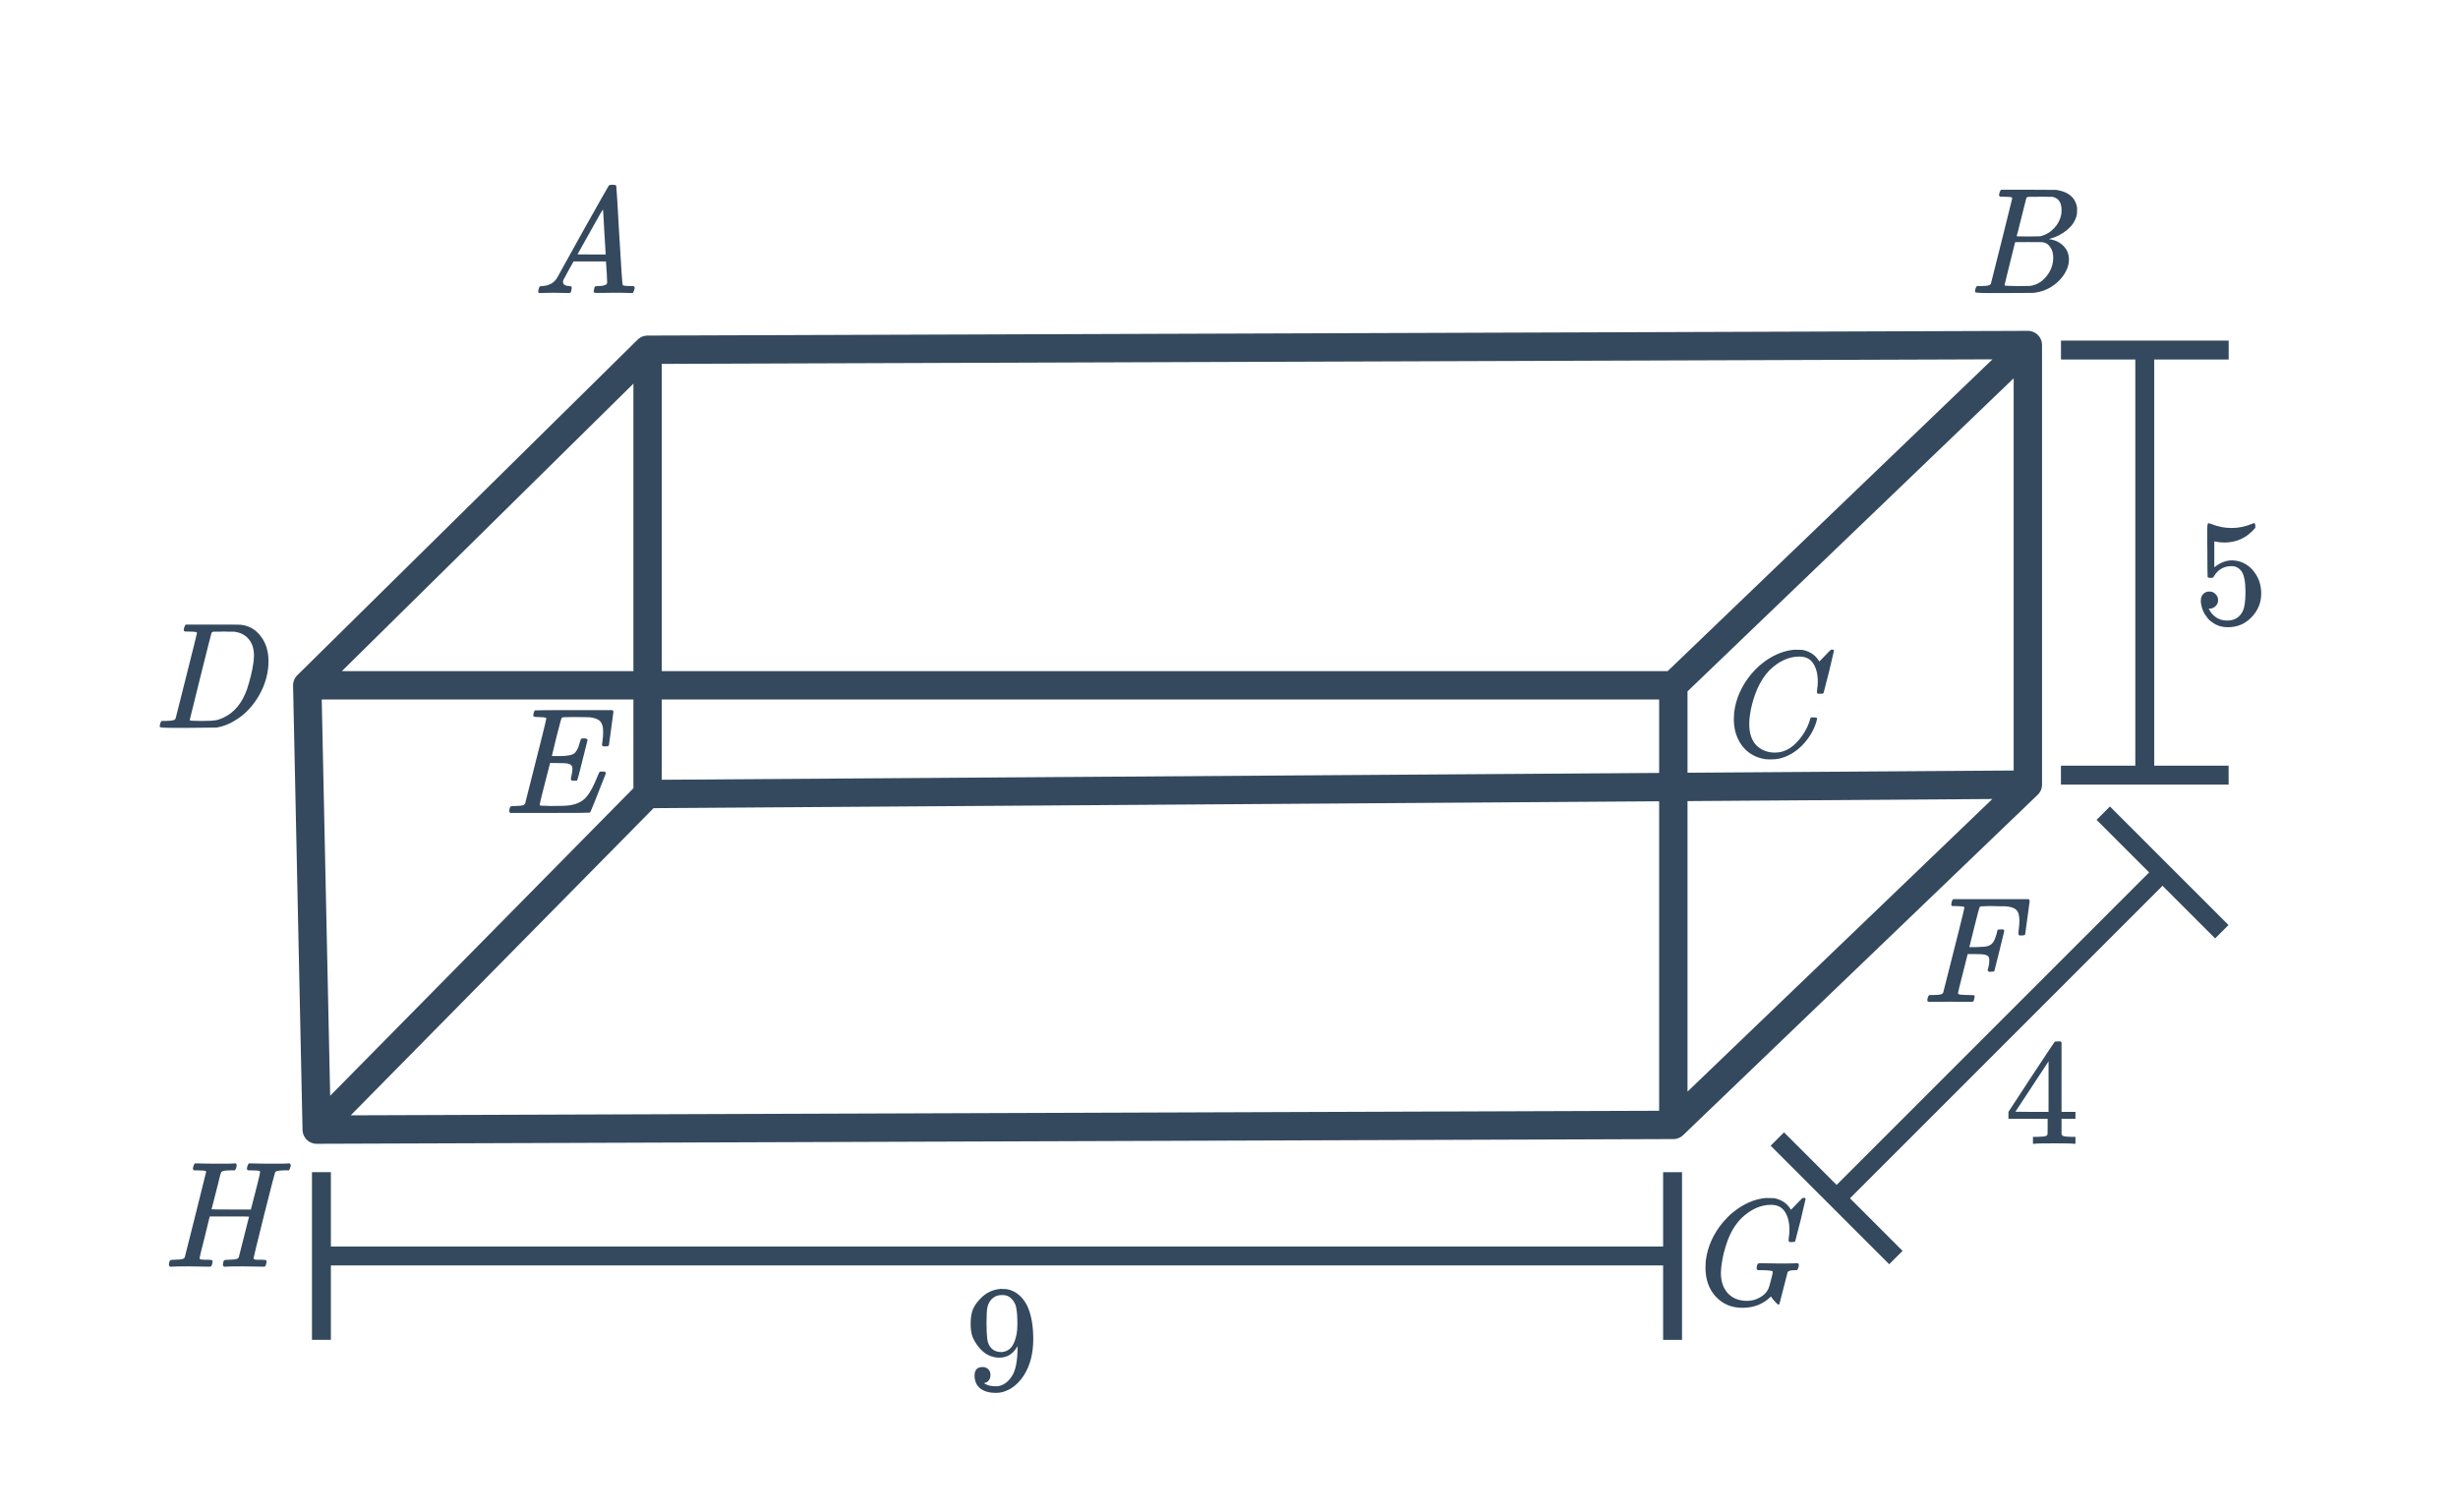 <svg width="260" height="160" viewBox="0 0 260 160" fill="none" xmlns="http://www.w3.org/2000/svg">
<path d="M68.5 37V84M68.5 37L32.5 72.5M68.5 37L214.5 36.5M68.5 84L33.5 119.5M68.5 84L214.5 83M33.5 119.5L32.5 72.5M33.5 119.5L177 119M32.5 72.5L177 72.5M177 72.5L214.5 36.5M177 72.5V119M214.5 36.5L214.5 83M214.5 83L177 119" stroke="#34495E" stroke-width="3" stroke-linecap="round" stroke-linejoin="round"/>
<path d="M211.504 20.376C211.547 20.237 211.6 20.136 211.664 20.072H214.576L217.488 20.088L217.68 20.12C218.8 20.323 219.467 20.883 219.68 21.8C219.701 21.885 219.712 22.035 219.712 22.248C219.712 22.547 219.68 22.781 219.616 22.952C219.456 23.475 219.12 23.944 218.608 24.36C218.096 24.776 217.525 25.069 216.896 25.24L216.72 25.288L216.896 25.32C217.451 25.416 217.915 25.656 218.288 26.04C218.661 26.424 218.848 26.899 218.848 27.464C218.848 27.688 218.816 27.912 218.752 28.136C218.56 28.776 218.181 29.352 217.616 29.864C217.061 30.365 216.427 30.701 215.712 30.872C215.467 30.936 215.237 30.973 215.024 30.984C214.811 30.984 213.835 30.989 212.096 31H210.464C209.451 31 208.939 30.968 208.928 30.904C208.928 30.904 208.928 30.899 208.928 30.888C208.917 30.877 208.912 30.856 208.912 30.824C208.912 30.76 208.923 30.685 208.944 30.6C208.997 30.419 209.051 30.312 209.104 30.28L209.184 30.264C209.227 30.264 209.285 30.264 209.36 30.264C209.435 30.264 209.509 30.264 209.584 30.264C209.957 30.253 210.203 30.232 210.32 30.2C210.448 30.168 210.539 30.104 210.592 30.008C210.613 29.965 210.992 28.461 211.728 25.496C212.475 22.531 212.848 21.027 212.848 20.984C212.848 20.973 212.843 20.957 212.832 20.936V20.904C212.768 20.84 212.443 20.808 211.856 20.808H211.568C211.504 20.755 211.467 20.712 211.456 20.68C211.445 20.637 211.461 20.536 211.504 20.376ZM218.064 22.216C218.064 21.427 217.749 20.963 217.12 20.824C217.056 20.813 216.629 20.808 215.84 20.808C215.648 20.808 215.451 20.813 215.248 20.824C215.056 20.824 214.896 20.824 214.768 20.824C214.651 20.824 214.587 20.824 214.576 20.824C214.459 20.835 214.379 20.883 214.336 20.968C214.315 21.011 214.144 21.688 213.824 23C213.504 24.301 213.333 24.963 213.312 24.984C213.312 25.005 213.717 25.016 214.528 25.016L215.76 25L215.92 24.968C216.443 24.829 216.896 24.552 217.28 24.136C217.675 23.72 217.925 23.24 218.032 22.696C218.053 22.6 218.064 22.44 218.064 22.216ZM216.064 25.624C216.021 25.613 215.52 25.608 214.56 25.608C213.632 25.608 213.163 25.613 213.152 25.624C213.152 25.645 213.056 26.035 212.864 26.792C212.683 27.549 212.496 28.301 212.304 29.048C212.123 29.795 212.032 30.173 212.032 30.184C212.032 30.227 212.485 30.253 213.392 30.264C214.107 30.264 214.539 30.259 214.688 30.248C214.837 30.237 214.997 30.205 215.168 30.152C215.733 29.971 216.208 29.608 216.592 29.064C216.987 28.52 217.184 27.912 217.184 27.24C217.184 26.803 217.077 26.435 216.864 26.136C216.661 25.837 216.395 25.667 216.064 25.624Z" fill="#34495E"/>
<path d="M59.424 30.984C59.083 30.973 58.789 30.968 58.544 30.968C58.299 30.968 58.027 30.973 57.728 30.984C57.44 30.995 57.243 31 57.136 31C56.997 31 56.928 30.947 56.928 30.84C56.928 30.808 56.944 30.723 56.976 30.584C57.019 30.445 57.045 30.371 57.056 30.36C57.077 30.296 57.179 30.264 57.36 30.264C58.032 30.221 58.528 29.971 58.848 29.512C58.912 29.405 58.949 29.347 58.96 29.336C58.96 29.315 59.856 27.699 61.648 24.488C63.451 21.277 64.363 19.667 64.384 19.656C64.405 19.624 64.443 19.597 64.496 19.576C64.528 19.555 64.635 19.544 64.816 19.544C64.997 19.544 65.12 19.576 65.184 19.64C65.205 19.661 65.312 21.4 65.504 24.856C65.707 28.376 65.829 30.147 65.872 30.168H65.888C65.973 30.232 66.261 30.264 66.752 30.264H67.024C67.099 30.339 67.136 30.392 67.136 30.424C67.136 30.509 67.109 30.621 67.056 30.76C67.003 30.888 66.96 30.968 66.928 31H66.72C66.389 30.979 65.787 30.968 64.912 30.968C64.699 30.968 64.384 30.973 63.968 30.984C63.552 30.984 63.248 30.984 63.056 30.984C62.885 30.984 62.8 30.941 62.8 30.856C62.8 30.824 62.811 30.744 62.832 30.616C62.843 30.584 62.853 30.547 62.864 30.504C62.875 30.451 62.88 30.419 62.88 30.408C62.891 30.387 62.901 30.365 62.912 30.344C62.933 30.312 62.955 30.296 62.976 30.296C62.997 30.285 63.024 30.28 63.056 30.28C63.099 30.269 63.147 30.264 63.2 30.264C63.883 30.264 64.224 30.141 64.224 29.896C64.224 29.843 64.208 29.485 64.176 28.824L64.096 27.656H60.672L60.16 28.568C59.797 29.219 59.616 29.555 59.616 29.576C59.573 29.651 59.552 29.731 59.552 29.816C59.552 30.093 59.776 30.243 60.224 30.264C60.352 30.264 60.432 30.296 60.464 30.36C60.485 30.392 60.48 30.493 60.448 30.664C60.416 30.813 60.384 30.909 60.352 30.952C60.32 30.984 60.251 31 60.144 31C60.005 31 59.765 30.995 59.424 30.984ZM64.064 26.84C64.053 26.808 64.005 26.024 63.92 24.488C63.845 22.952 63.797 22.173 63.776 22.152L63.456 22.68C63.243 23.043 62.901 23.651 62.432 24.504L61.088 26.904C61.088 26.915 61.584 26.92 62.576 26.92H64.064V26.84Z" fill="#34495E"/>
<path d="M19.488 66.376C19.531 66.237 19.584 66.136 19.648 66.072H22.448C24.357 66.072 25.349 66.077 25.424 66.088C26.309 66.173 27.024 66.573 27.568 67.288C28.123 67.992 28.4 68.883 28.4 69.96C28.4 71.187 28.069 72.387 27.408 73.56C26.768 74.669 25.963 75.528 24.992 76.136C24.352 76.563 23.659 76.84 22.912 76.968C22.816 76.979 21.808 76.989 19.888 77H18.368C17.408 77 16.923 76.968 16.912 76.904C16.912 76.904 16.912 76.899 16.912 76.888C16.901 76.877 16.896 76.856 16.896 76.824C16.896 76.76 16.907 76.685 16.928 76.6C16.981 76.419 17.035 76.312 17.088 76.28L17.152 76.264C17.205 76.264 17.269 76.264 17.344 76.264C17.419 76.264 17.493 76.264 17.568 76.264C17.941 76.253 18.187 76.232 18.304 76.2C18.432 76.168 18.523 76.104 18.576 76.008C18.597 75.965 18.976 74.461 19.712 71.496C20.459 68.531 20.832 67.027 20.832 66.984C20.832 66.973 20.832 66.957 20.832 66.936L20.816 66.904C20.752 66.84 20.427 66.808 19.84 66.808H19.552C19.488 66.755 19.451 66.712 19.44 66.68C19.429 66.637 19.445 66.536 19.488 66.376ZM20.064 76.184C20.064 76.237 20.395 76.264 21.056 76.264H21.568C22.133 76.264 22.544 76.243 22.8 76.2C23.067 76.157 23.381 76.045 23.744 75.864C24.821 75.331 25.616 74.349 26.128 72.92C26.459 71.896 26.683 70.973 26.8 70.152C26.843 69.768 26.864 69.507 26.864 69.368C26.864 68.632 26.677 68.045 26.304 67.608C25.941 67.171 25.429 66.909 24.768 66.824C24.757 66.824 24.693 66.824 24.576 66.824C24.459 66.824 24.315 66.824 24.144 66.824C23.984 66.813 23.829 66.808 23.68 66.808C23.531 66.808 23.371 66.813 23.2 66.824C23.04 66.824 22.901 66.824 22.784 66.824C22.677 66.824 22.619 66.824 22.608 66.824C22.491 66.835 22.411 66.883 22.368 66.968C22.347 67.011 21.957 68.552 21.2 71.592C20.443 74.621 20.064 76.152 20.064 76.184Z" fill="#34495E"/>
<path d="M53.976 86C53.901 85.925 53.864 85.867 53.864 85.824C53.864 85.653 53.901 85.493 53.976 85.344C54.019 85.291 54.2 85.264 54.52 85.264C54.904 85.253 55.155 85.232 55.272 85.2C55.4 85.168 55.491 85.104 55.544 85.008L56.104 82.8C56.477 81.339 56.851 79.861 57.224 78.368C57.597 76.875 57.784 76.096 57.784 76.032C57.784 75.968 57.763 75.931 57.72 75.92C57.624 75.888 57.373 75.867 56.968 75.856C56.627 75.856 56.445 75.824 56.424 75.76C56.403 75.728 56.408 75.627 56.44 75.456C56.493 75.275 56.541 75.173 56.584 75.152C56.605 75.131 57.976 75.12 60.696 75.12H64.776C64.851 75.195 64.888 75.253 64.888 75.296C64.888 75.339 64.808 75.936 64.648 77.088C64.499 78.24 64.419 78.827 64.408 78.848C64.387 78.923 64.264 78.96 64.04 78.96H63.8C63.715 78.896 63.672 78.843 63.672 78.8C63.672 78.747 63.688 78.64 63.72 78.48C63.773 78.139 63.8 77.787 63.8 77.424C63.8 76.912 63.704 76.549 63.512 76.336C63.331 76.112 62.984 75.963 62.472 75.888C62.28 75.867 61.656 75.856 60.6 75.856C60.024 75.856 59.709 75.861 59.656 75.872C59.507 75.883 59.416 75.925 59.384 76C59.363 76.032 59.187 76.693 58.856 77.984C58.536 79.275 58.376 79.936 58.376 79.968C58.376 79.979 58.541 79.984 58.872 79.984H59.192C59.864 79.984 60.344 79.915 60.632 79.776C60.941 79.595 61.181 79.157 61.352 78.464C61.384 78.336 61.416 78.24 61.448 78.176C61.48 78.133 61.592 78.112 61.784 78.112C61.965 78.112 62.077 78.149 62.12 78.224C62.131 78.245 62.141 78.261 62.152 78.272L61.624 80.384C61.283 81.771 61.096 82.485 61.064 82.528C61.053 82.539 61.032 82.56 61 82.592H60.744C60.573 82.592 60.472 82.576 60.44 82.544C60.376 82.501 60.371 82.373 60.424 82.16C60.509 81.819 60.552 81.552 60.552 81.36C60.552 81.179 60.515 81.051 60.44 80.976C60.376 80.891 60.259 80.827 60.088 80.784C59.917 80.741 59.517 80.72 58.888 80.72H58.184C57.448 83.557 57.08 85.045 57.08 85.184C57.08 85.227 57.485 85.253 58.296 85.264C59.256 85.264 59.901 85.243 60.232 85.2C61.085 85.072 61.715 84.736 62.12 84.192C62.44 83.808 62.808 83.104 63.224 82.08C63.331 81.813 63.4 81.669 63.432 81.648C63.475 81.627 63.571 81.616 63.72 81.616C63.859 81.616 63.949 81.627 63.992 81.648C64.056 81.712 64.088 81.765 64.088 81.808C63.032 84.517 62.472 85.904 62.408 85.968C62.376 85.989 60.963 86 58.168 86H53.976Z" fill="#34495E"/>
<path d="M192.28 72.112C192.28 71.312 192.12 70.672 191.8 70.192C191.491 69.701 191 69.456 190.328 69.456C189.229 69.456 188.184 69.931 187.192 70.88C186.669 71.424 186.232 72.091 185.88 72.88C185.432 73.936 185.155 75.013 185.048 76.112C185.037 76.197 185.032 76.357 185.032 76.592C185.032 77.552 185.272 78.293 185.752 78.816C186.285 79.349 186.947 79.616 187.736 79.616C188.589 79.616 189.352 79.264 190.024 78.56C190.707 77.845 191.181 77.045 191.448 76.16C191.48 76.021 191.512 75.941 191.544 75.92C191.576 75.899 191.672 75.888 191.832 75.888C192.056 75.888 192.179 75.92 192.2 75.984C192.211 76.037 192.179 76.192 192.104 76.448C191.816 77.333 191.325 78.133 190.632 78.848C189.939 79.552 189.149 80.016 188.264 80.24C187.997 80.304 187.683 80.336 187.32 80.336C187.032 80.336 186.856 80.331 186.792 80.32C185.96 80.203 185.261 79.883 184.696 79.36C184.141 78.837 183.757 78.165 183.544 77.344C183.448 76.917 183.4 76.501 183.4 76.096C183.4 75.872 183.411 75.632 183.432 75.376C183.613 73.904 184.216 72.549 185.24 71.312C185.613 70.875 185.949 70.539 186.248 70.304C187.347 69.387 188.509 68.864 189.736 68.736H189.992C190.355 68.736 190.579 68.741 190.664 68.752C191.421 68.901 191.992 69.275 192.376 69.872C192.408 69.936 192.435 69.968 192.456 69.968C192.637 69.787 192.835 69.584 193.048 69.36C193.443 68.944 193.651 68.736 193.672 68.736C193.683 68.725 193.715 68.72 193.768 68.72C193.917 68.72 193.992 68.757 193.992 68.832C193.992 68.875 193.821 69.605 193.48 71.024C193.096 72.507 192.904 73.253 192.904 73.264C192.883 73.317 192.856 73.355 192.824 73.376C192.792 73.387 192.696 73.392 192.536 73.392H192.28C192.216 73.328 192.184 73.259 192.184 73.184C192.205 73.12 192.216 73.024 192.216 72.896C192.259 72.661 192.28 72.4 192.28 72.112Z" fill="#34495E"/>
<path d="M204.136 105.984C203.955 105.984 203.864 105.931 203.864 105.824C203.864 105.76 203.875 105.685 203.896 105.6C203.949 105.419 204.003 105.312 204.056 105.28L204.12 105.264C204.173 105.264 204.237 105.264 204.312 105.264C204.387 105.264 204.461 105.264 204.536 105.264C204.909 105.253 205.155 105.232 205.272 105.2C205.4 105.168 205.491 105.104 205.544 105.008L206.104 102.8C206.477 101.339 206.851 99.861 207.224 98.368C207.597 96.875 207.784 96.096 207.784 96.032C207.784 95.968 207.763 95.931 207.72 95.92C207.624 95.888 207.368 95.867 206.952 95.856H206.504C206.44 95.792 206.403 95.749 206.392 95.728C206.392 95.696 206.408 95.595 206.44 95.424C206.472 95.296 206.525 95.195 206.6 95.12H214.584C214.659 95.195 214.696 95.253 214.696 95.296C214.696 95.339 214.616 95.936 214.456 97.088C214.307 98.24 214.227 98.827 214.216 98.848C214.195 98.923 214.072 98.96 213.848 98.96H213.608C213.533 98.907 213.496 98.843 213.496 98.768C213.496 98.747 213.496 98.725 213.496 98.704C213.507 98.672 213.512 98.629 213.512 98.576C213.523 98.523 213.528 98.469 213.528 98.416C213.581 97.989 213.608 97.648 213.608 97.392C213.608 96.827 213.491 96.443 213.256 96.24C213.032 96.027 212.632 95.904 212.056 95.872C212.035 95.872 211.869 95.872 211.56 95.872C211.251 95.861 210.989 95.856 210.776 95.856C210.616 95.856 210.445 95.856 210.264 95.856C210.093 95.856 209.949 95.861 209.832 95.872C209.715 95.872 209.651 95.872 209.64 95.872C209.501 95.883 209.416 95.925 209.384 96C209.352 96.053 209.165 96.763 208.824 98.128L208.312 100.192H209.08C209.699 100.181 210.093 100.144 210.264 100.08C210.509 100.005 210.701 99.867 210.84 99.664C210.979 99.461 211.107 99.131 211.224 98.672C211.235 98.64 211.245 98.597 211.256 98.544C211.267 98.491 211.272 98.459 211.272 98.448C211.283 98.427 211.293 98.405 211.304 98.384C211.315 98.352 211.336 98.336 211.368 98.336C211.4 98.336 211.437 98.336 211.48 98.336C211.523 98.325 211.581 98.32 211.656 98.32H211.896C211.971 98.373 212.008 98.427 212.008 98.48C212.008 98.512 211.837 99.211 211.496 100.576C211.165 101.941 210.989 102.645 210.968 102.688C210.947 102.763 210.824 102.8 210.6 102.8H210.36C210.285 102.725 210.248 102.661 210.248 102.608C210.365 102.256 210.424 101.904 210.424 101.552C210.424 101.264 210.301 101.088 210.056 101.024C209.885 100.96 209.501 100.928 208.904 100.928H208.136L207.624 102.96C207.283 104.283 207.112 104.981 207.112 105.056C207.112 105.131 207.181 105.184 207.32 105.216C207.672 105.248 208.029 105.264 208.392 105.264C208.595 105.264 208.723 105.269 208.776 105.28C208.84 105.291 208.872 105.328 208.872 105.392C208.872 105.509 208.835 105.68 208.76 105.904C208.739 105.957 208.643 105.984 208.472 105.984C208.269 105.984 207.923 105.984 207.432 105.984C206.952 105.973 206.536 105.968 206.184 105.968C205.843 105.968 205.453 105.973 205.016 105.984C204.589 105.984 204.296 105.984 204.136 105.984Z" fill="#34495E"/>
<path d="M17.976 134C17.901 133.925 17.864 133.867 17.864 133.824C17.864 133.653 17.901 133.493 17.976 133.344C18.019 133.291 18.2 133.264 18.52 133.264C18.904 133.253 19.155 133.232 19.272 133.2C19.4 133.168 19.491 133.104 19.544 133.008C19.565 132.965 19.944 131.461 20.68 128.496C21.427 125.531 21.8 124.027 21.8 123.984C21.8 123.973 21.8 123.957 21.8 123.936L21.784 123.904C21.72 123.84 21.395 123.808 20.808 123.808H20.52C20.456 123.755 20.419 123.712 20.408 123.68C20.397 123.637 20.413 123.536 20.456 123.376C20.499 123.237 20.552 123.136 20.616 123.072H20.824C21.549 123.093 22.259 123.104 22.952 123.104H23.736C24.344 123.104 24.691 123.093 24.776 123.072H24.936C25 123.136 25.032 123.184 25.032 123.216C25.043 123.237 25.032 123.333 25 123.504C24.957 123.643 24.904 123.744 24.84 123.808H24.552C23.976 123.808 23.624 123.845 23.496 123.92C23.432 123.952 23.373 124.048 23.32 124.208C23.277 124.368 23.128 124.965 22.872 126C22.797 126.277 22.717 126.587 22.632 126.928C22.547 127.269 22.483 127.52 22.44 127.68L22.376 127.92C22.376 127.941 23.069 127.952 24.456 127.952H26.536C27.187 125.477 27.512 124.155 27.512 123.984C27.512 123.973 27.507 123.957 27.496 123.936V123.904C27.432 123.84 27.107 123.808 26.52 123.808H26.232C26.168 123.755 26.131 123.712 26.12 123.68C26.109 123.637 26.125 123.536 26.168 123.376C26.211 123.237 26.264 123.136 26.328 123.072H26.536C27.261 123.093 27.971 123.104 28.664 123.104H29.448C30.056 123.104 30.403 123.093 30.488 123.072H30.648C30.723 123.147 30.76 123.205 30.76 123.248C30.76 123.333 30.733 123.44 30.68 123.568C30.637 123.696 30.6 123.776 30.568 123.808H30.104C29.72 123.819 29.464 123.84 29.336 123.872C29.219 123.893 29.139 123.947 29.096 124.032C29.064 124.085 28.675 125.595 27.928 128.56C27.192 131.525 26.824 133.035 26.824 133.088C26.824 133.12 26.829 133.147 26.84 133.168C26.861 133.189 26.883 133.205 26.904 133.216C26.936 133.227 26.968 133.237 27 133.248C27.032 133.248 27.075 133.253 27.128 133.264C27.192 133.264 27.245 133.264 27.288 133.264C27.331 133.264 27.389 133.264 27.464 133.264C27.539 133.264 27.603 133.264 27.656 133.264C27.987 133.264 28.163 133.296 28.184 133.36C28.205 133.392 28.2 133.493 28.168 133.664C28.115 133.856 28.067 133.963 28.024 133.984C27.992 133.995 27.928 134 27.832 134C27.619 134 27.283 133.995 26.824 133.984C26.365 133.973 26.003 133.968 25.736 133.968C24.744 133.968 24.115 133.979 23.848 134H23.688C23.613 133.925 23.576 133.867 23.576 133.824C23.576 133.653 23.613 133.493 23.688 133.344C23.731 133.291 23.912 133.264 24.232 133.264C24.616 133.253 24.867 133.232 24.984 133.2C25.112 133.168 25.203 133.104 25.256 133.008C25.267 132.987 25.448 132.272 25.8 130.864C26.163 129.445 26.344 128.725 26.344 128.704C26.344 128.693 25.651 128.688 24.264 128.688H22.184L21.656 130.848C21.293 132.267 21.112 133.019 21.112 133.104C21.112 133.125 21.117 133.147 21.128 133.168C21.149 133.189 21.171 133.205 21.192 133.216C21.224 133.227 21.256 133.237 21.288 133.248C21.331 133.248 21.379 133.248 21.432 133.248C21.485 133.248 21.533 133.253 21.576 133.264C21.629 133.264 21.688 133.264 21.752 133.264C21.827 133.264 21.891 133.264 21.944 133.264C22.275 133.264 22.451 133.296 22.472 133.36C22.493 133.392 22.488 133.493 22.456 133.664C22.403 133.856 22.355 133.963 22.312 133.984C22.28 133.995 22.216 134 22.12 134C21.907 134 21.571 133.995 21.112 133.984C20.653 133.973 20.291 133.968 20.024 133.968C19.032 133.968 18.403 133.979 18.136 134H17.976Z" fill="#34495E"/>
<path d="M184.304 138.352C183.163 138.352 182.224 137.957 181.488 137.168C180.763 136.379 180.4 135.355 180.4 134.096C180.4 133.872 180.411 133.632 180.432 133.376C180.613 131.904 181.216 130.549 182.24 129.312C182.613 128.875 182.949 128.539 183.248 128.304C184.347 127.387 185.509 126.864 186.736 126.736H186.992C187.355 126.736 187.579 126.741 187.664 126.752C188.421 126.901 188.992 127.275 189.376 127.872C189.408 127.936 189.435 127.968 189.456 127.968C189.637 127.787 189.835 127.584 190.048 127.36C190.443 126.944 190.651 126.736 190.672 126.736C190.683 126.725 190.715 126.72 190.768 126.72C190.917 126.72 190.992 126.757 190.992 126.832C190.992 126.875 190.821 127.605 190.48 129.024C190.096 130.507 189.904 131.253 189.904 131.264C189.883 131.317 189.856 131.355 189.824 131.376C189.792 131.387 189.696 131.392 189.536 131.392H189.28C189.216 131.328 189.184 131.259 189.184 131.184C189.205 131.12 189.216 131.024 189.216 130.896C189.259 130.661 189.28 130.4 189.28 130.112C189.28 129.312 189.12 128.672 188.8 128.192C188.491 127.701 188 127.456 187.328 127.456C186.229 127.456 185.184 127.931 184.192 128.88C183.552 129.531 183.056 130.352 182.704 131.344C182.416 132.155 182.219 132.949 182.112 133.728C182.059 134.101 182.032 134.416 182.032 134.672C182.032 135.557 182.277 136.272 182.768 136.816C183.269 137.349 183.947 137.616 184.8 137.616C185.28 137.616 185.728 137.499 186.144 137.264C186.571 137.029 186.875 136.72 187.056 136.336C187.12 136.197 187.211 135.888 187.328 135.408C187.456 134.928 187.52 134.651 187.52 134.576C187.52 134.491 187.456 134.443 187.328 134.432C187.093 134.389 186.741 134.368 186.272 134.368H185.92C185.845 134.293 185.808 134.235 185.808 134.192C185.808 134.021 185.845 133.861 185.92 133.712C185.973 133.659 186.059 133.632 186.176 133.632C186.4 133.632 186.768 133.637 187.28 133.648C187.792 133.659 188.16 133.664 188.384 133.664C189.259 133.664 189.808 133.653 190.032 133.632H190.176C190.24 133.696 190.272 133.744 190.272 133.776C190.283 133.797 190.272 133.893 190.24 134.064C190.197 134.203 190.144 134.304 190.08 134.368H189.872C189.413 134.368 189.152 134.443 189.088 134.592L188.224 137.936C188.192 137.989 188.16 138.016 188.128 138.016C188.085 138.016 187.984 137.936 187.824 137.776C187.632 137.584 187.467 137.376 187.328 137.152C186.528 137.952 185.52 138.352 184.304 138.352Z" fill="#34495E"/>
<path d="M104.768 145.464C104.768 145.688 104.709 145.875 104.592 146.024C104.485 146.173 104.341 146.264 104.16 146.296L104.096 146.312C104.096 146.323 104.133 146.355 104.208 146.408C104.283 146.451 104.341 146.477 104.384 146.488C104.629 146.595 104.933 146.648 105.296 146.648C105.499 146.648 105.637 146.637 105.712 146.616C106.224 146.488 106.656 146.157 107.008 145.624C107.424 145.027 107.632 143.992 107.632 142.52V142.408L107.552 142.536C107.115 143.261 106.501 143.624 105.712 143.624C104.859 143.624 104.133 143.256 103.536 142.52C103.227 142.136 103.003 141.763 102.864 141.4C102.736 141.037 102.672 140.579 102.672 140.024C102.672 139.405 102.752 138.899 102.912 138.504C103.083 138.109 103.371 137.709 103.776 137.304C104.331 136.749 104.992 136.435 105.76 136.36L105.808 136.344C105.84 136.344 105.867 136.344 105.888 136.344C105.909 136.344 105.941 136.349 105.984 136.36C106.037 136.36 106.08 136.36 106.112 136.36C106.336 136.36 106.491 136.371 106.576 136.392C107.44 136.584 108.117 137.133 108.608 138.04C109.067 138.968 109.296 140.173 109.296 141.656C109.296 143.149 108.976 144.413 108.336 145.448C107.963 146.045 107.509 146.515 106.976 146.856C106.453 147.187 105.904 147.352 105.328 147.352C104.656 147.352 104.112 147.197 103.696 146.888C103.291 146.568 103.088 146.109 103.088 145.512C103.088 144.915 103.371 144.616 103.936 144.616C104.181 144.616 104.379 144.691 104.528 144.84C104.688 144.989 104.768 145.197 104.768 145.464ZM106.384 137.032C106.277 137.011 106.128 137 105.936 137C105.531 137 105.184 137.144 104.896 137.432C104.672 137.667 104.523 137.949 104.448 138.28C104.384 138.6 104.352 139.155 104.352 139.944C104.352 140.669 104.379 141.245 104.432 141.672C104.485 142.077 104.64 142.408 104.896 142.664C105.163 142.909 105.499 143.032 105.904 143.032H105.968C106.544 142.979 106.96 142.68 107.216 142.136C107.483 141.581 107.616 140.909 107.616 140.12C107.616 139.288 107.573 138.691 107.488 138.328C107.435 138.019 107.301 137.741 107.088 137.496C106.885 137.251 106.651 137.096 106.384 137.032Z" fill="#34495E"/>
<path d="M219.392 121C219.243 120.968 218.555 120.952 217.328 120.952C216.048 120.952 215.333 120.968 215.184 121H215.04V120.264H215.536C215.995 120.253 216.277 120.227 216.384 120.184C216.469 120.163 216.533 120.109 216.576 120.024C216.587 120.003 216.592 119.715 216.592 119.16V118.36H212.448V117.624L214.864 113.928C216.496 111.453 217.323 110.211 217.344 110.2C217.365 110.179 217.477 110.168 217.68 110.168H217.968L218.064 110.264V117.624H219.536V118.36H218.064V119.176C218.064 119.613 218.064 119.869 218.064 119.944C218.075 120.019 218.107 120.083 218.16 120.136C218.245 120.211 218.549 120.253 219.072 120.264H219.536V121H219.392ZM216.688 117.624V112.28L213.184 117.608L214.928 117.624H216.688Z" fill="#34495E"/>
<path d="M233.712 62.576C233.968 62.576 234.181 62.667 234.352 62.848C234.533 63.019 234.624 63.237 234.624 63.504C234.624 63.749 234.533 63.957 234.352 64.128C234.171 64.299 233.968 64.384 233.744 64.384H233.632L233.68 64.464C233.84 64.805 234.085 65.088 234.416 65.312C234.747 65.536 235.136 65.648 235.584 65.648C236.341 65.648 236.885 65.328 237.216 64.688C237.419 64.293 237.52 63.611 237.52 62.64C237.52 61.541 237.376 60.8 237.088 60.416C236.811 60.064 236.469 59.888 236.064 59.888C235.232 59.888 234.603 60.251 234.176 60.976C234.133 61.051 234.091 61.099 234.048 61.12C234.016 61.131 233.941 61.136 233.824 61.136C233.643 61.136 233.541 61.104 233.52 61.04C233.499 60.997 233.488 60.064 233.488 58.24C233.488 57.92 233.483 57.541 233.472 57.104C233.472 56.667 233.472 56.389 233.472 56.272C233.472 55.675 233.504 55.376 233.568 55.376C233.589 55.355 233.611 55.344 233.632 55.344L233.92 55.44C234.613 55.717 235.323 55.856 236.048 55.856C236.805 55.856 237.531 55.707 238.224 55.408C238.309 55.365 238.379 55.344 238.432 55.344C238.517 55.344 238.56 55.44 238.56 55.632V55.84C237.696 56.875 236.603 57.392 235.28 57.392C234.949 57.392 234.651 57.36 234.384 57.296L234.224 57.264V60.016C234.832 59.525 235.456 59.28 236.096 59.28C236.299 59.28 236.517 59.307 236.752 59.36C237.467 59.541 238.048 59.947 238.496 60.576C238.955 61.205 239.184 61.941 239.184 62.784C239.184 63.755 238.843 64.592 238.16 65.296C237.488 66 236.656 66.352 235.664 66.352C234.992 66.352 234.421 66.165 233.952 65.792C233.749 65.664 233.573 65.488 233.424 65.264C233.104 64.88 232.901 64.405 232.816 63.84C232.816 63.808 232.811 63.76 232.8 63.696C232.8 63.621 232.8 63.568 232.8 63.536C232.8 63.237 232.885 63.003 233.056 62.832C233.227 62.661 233.445 62.576 233.712 62.576Z" fill="#34495E"/>
<path d="M226.868 81.977L226.868 37.002" stroke="#34495E" stroke-width="2"/>
<path d="M218 82L235.737 82" stroke="#34495E" stroke-width="2"/>
<path d="M218.005 37.031L235.742 37.031" stroke="#34495E" stroke-width="2"/>
<path d="M34.074 132.867H177" stroke="#34495E" stroke-width="2"/>
<path d="M34 124V141.737" stroke="#34495E" stroke-width="2"/>
<path d="M176.92 124.004V141.741" stroke="#34495E" stroke-width="2"/>
<path d="M194.289 126.746L228.763 92.272" stroke="#34495E" stroke-width="2"/>
<path d="M188 120.492L200.542 133.034" stroke="#34495E" stroke-width="2"/>
<path d="M222.476 86.023L235.018 98.565" stroke="#34495E" stroke-width="2"/>
</svg>

